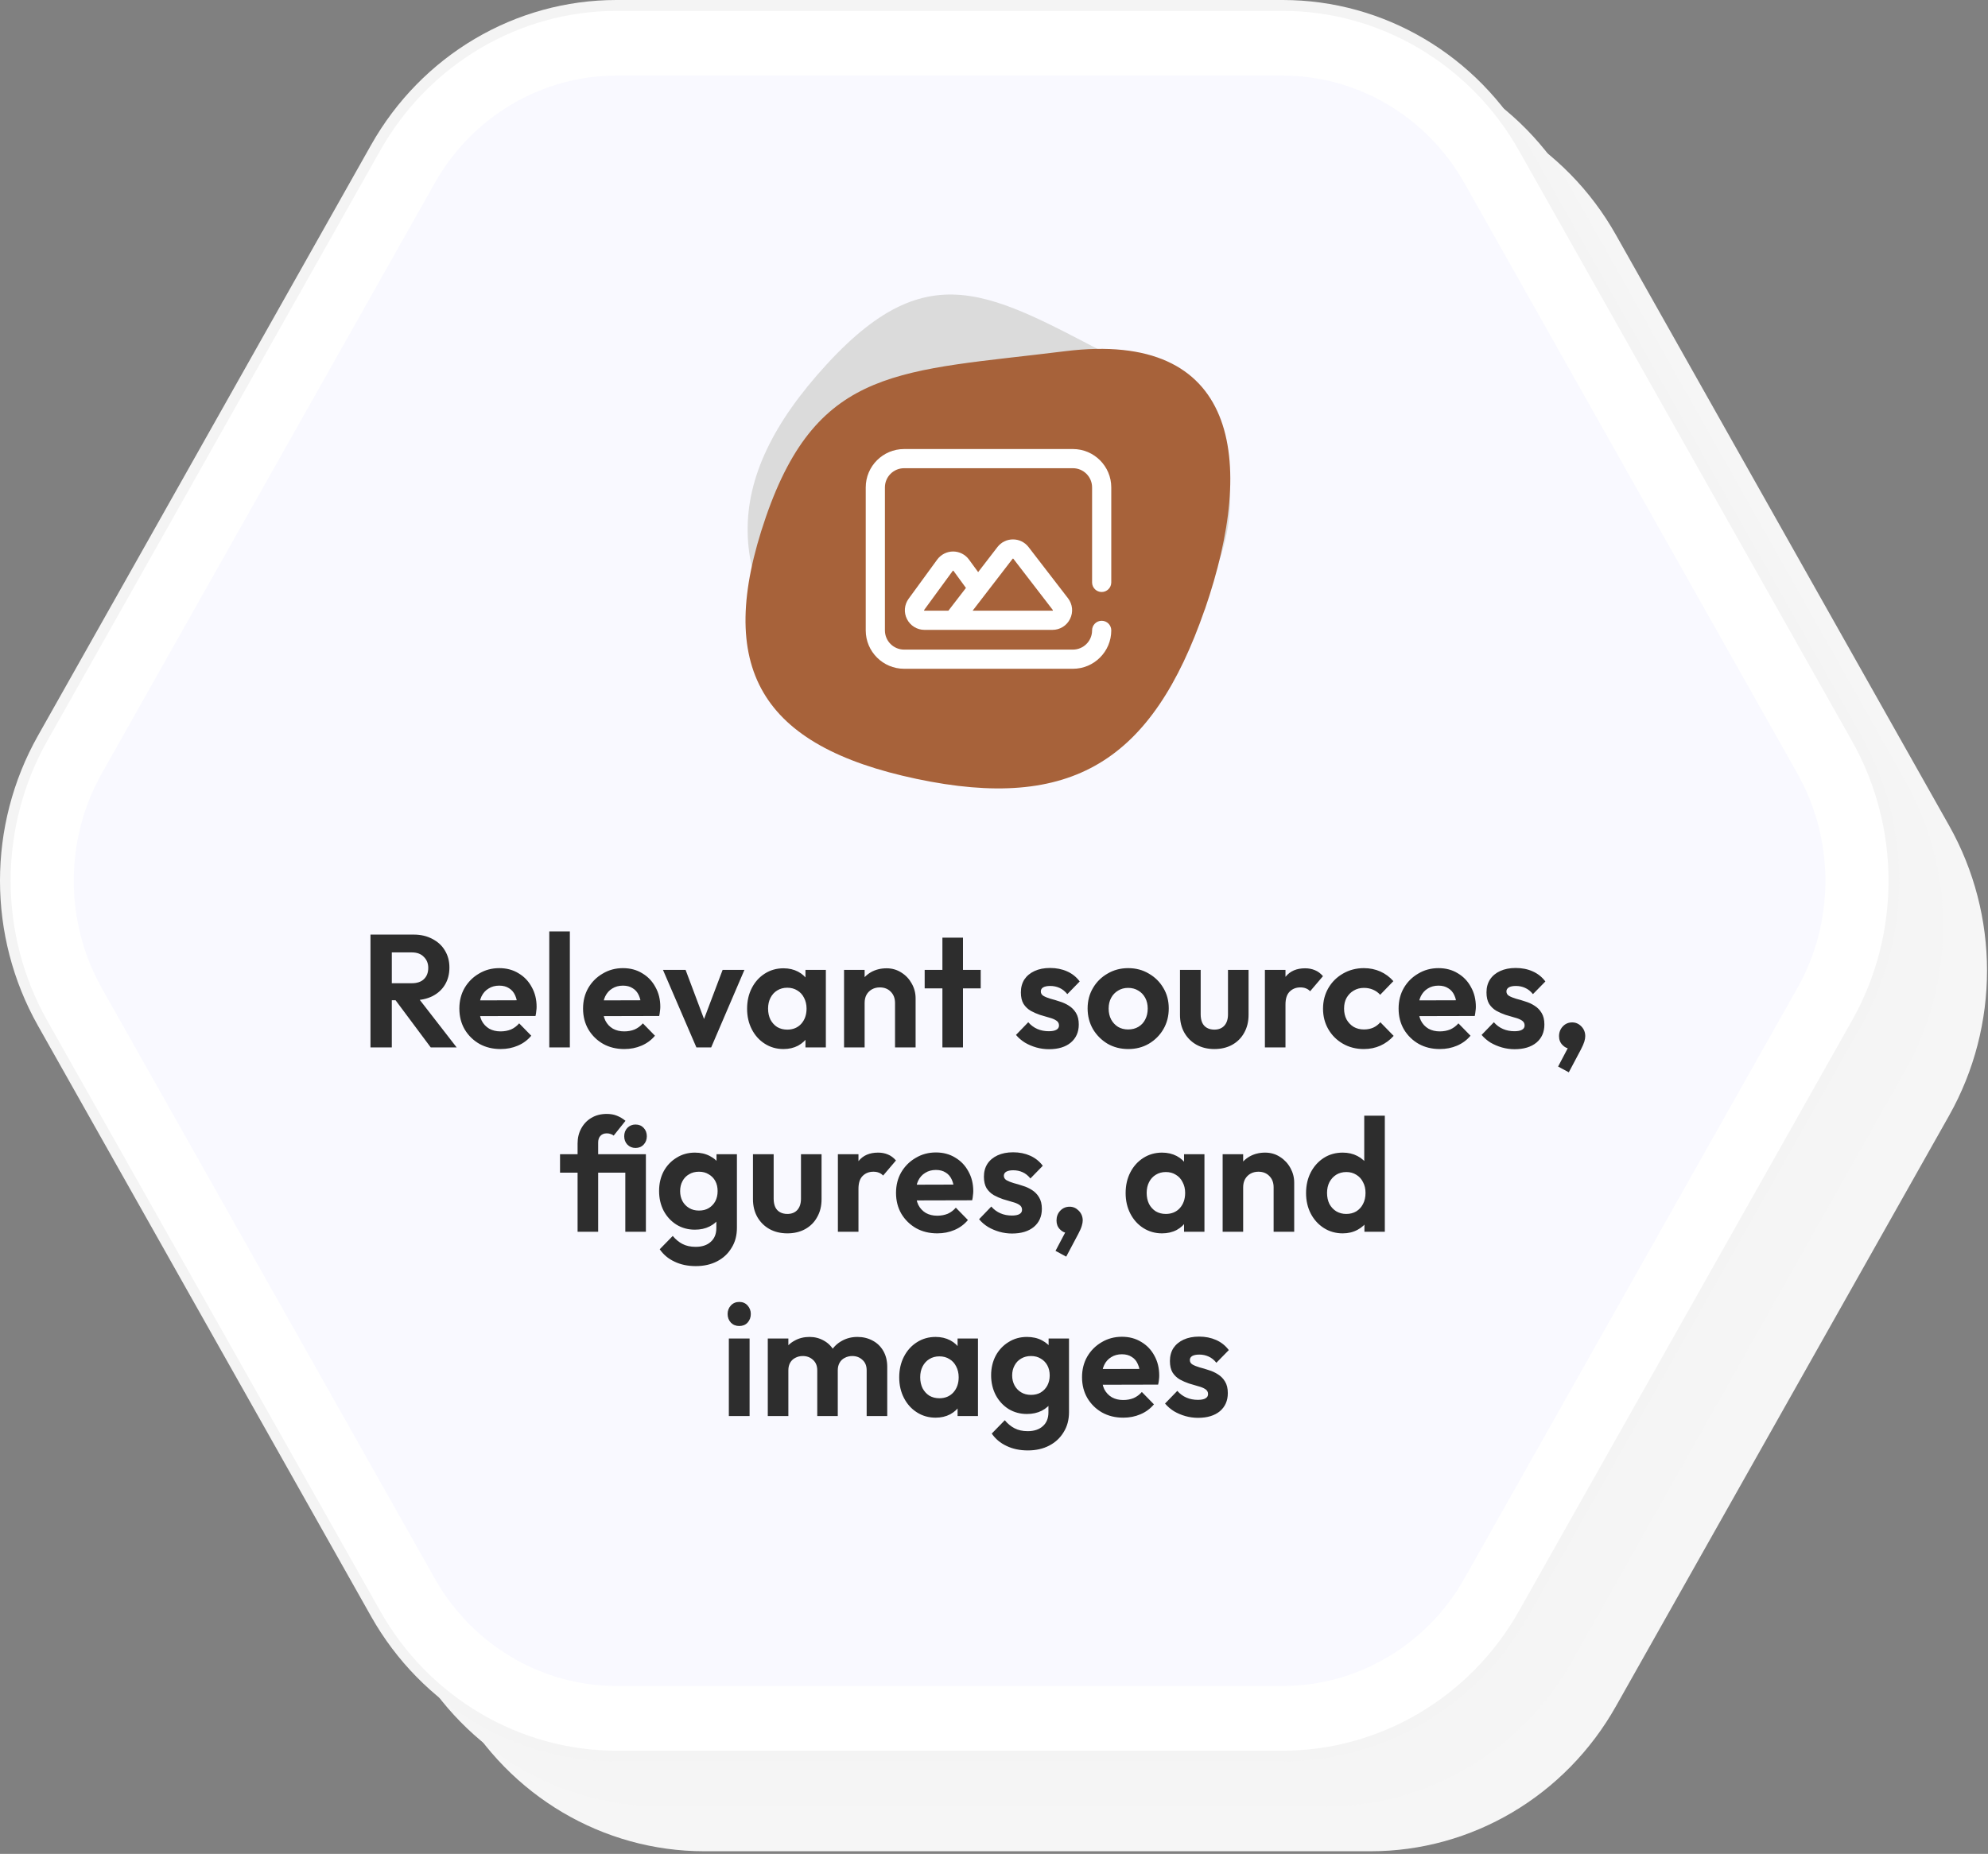 <svg width="342" height="319" viewBox="0 0 342 319" fill="none" xmlns="http://www.w3.org/2000/svg">
<rect x="0" y="0" width="342" height="319" fill="#808080" stroke="none"/>
<path d="M235.794 15.469H121.154C103.734 15.469 87.644 24.986 78.944 40.42L21.637 142.064C12.939 157.499 12.939 176.515 21.637 191.949L78.944 293.593C87.644 309.028 103.734 318.545 121.154 318.545H235.794C253.204 318.545 269.304 309.028 277.994 293.593L335.314 191.949C344.004 176.515 344.004 157.499 335.314 142.064L277.994 40.42C269.304 24.986 253.204 15.469 235.794 15.469Z" fill="#F6F6F6"/>
<path d="M228.243 7.738H113.593C96.183 7.738 80.093 17.255 71.393 32.69L14.078 134.332C5.38 149.767 5.38 168.784 14.078 184.219L71.393 285.862C80.093 301.297 96.183 310.815 113.593 310.815H228.243C245.653 310.815 261.743 301.297 270.443 285.862L327.753 184.219C336.453 168.784 336.453 149.767 327.753 134.332L270.443 32.69C261.743 17.255 245.653 7.738 228.243 7.738Z" fill="#F5F5F5"/>
<path d="M220.683 0H106.033C88.623 0 72.534 9.517 63.834 24.951L6.524 126.596C-2.175 142.031 -2.175 161.046 6.524 176.48L63.834 278.124C72.534 293.559 88.623 303.076 106.033 303.076H220.683C238.093 303.076 254.183 293.559 262.883 278.124L320.193 176.48C328.893 161.046 328.893 142.031 320.193 126.596L262.883 24.951C254.183 9.517 238.093 0 220.683 0Z" fill="#F4F4F4"/>
<path d="M106.034 301.241C89.334 301.241 73.764 292.04 65.414 277.217L8.097 175.573C-0.256 160.75 -0.256 142.347 8.097 127.543L65.414 25.9C73.764 11.076 89.334 1.875 106.034 1.875H220.684C237.394 1.875 252.954 11.076 261.304 25.9L318.624 127.543C326.974 142.366 326.974 160.769 318.624 175.573L261.304 277.217C252.954 292.04 237.394 301.241 220.684 301.241H106.034Z" fill="white"/>
<path d="M106.034 290.108C93.204 290.108 81.234 283.04 74.814 271.649L17.502 170.005C11.088 158.615 11.088 144.479 17.502 133.106L74.814 31.463C81.234 20.072 93.194 13.004 106.034 13.004H220.684C233.514 13.004 245.484 20.072 251.904 31.463L309.214 133.106C315.634 144.497 315.634 158.634 309.214 170.005L251.904 271.649C245.484 283.04 233.534 290.108 220.684 290.108H106.034Z" fill="#F9F9FF"/>
<path d="M194.834 119.664C176.214 139.864 161.474 140.658 142.864 120.457C124.244 100.256 123.704 82.834 142.254 62.657C160.824 42.456 171.634 51.343 195.444 63.494C220.444 76.307 213.404 99.462 194.834 119.664Z" fill="#DBDBDB"/>
<path d="M207.252 104.889C198.212 130.955 184.392 139.667 157.662 134.02C130.942 128.375 122.762 114.989 131.762 88.944C140.772 62.9 155.052 63.936 183.252 60.43C212.902 56.77 216.252 78.822 207.272 104.867L207.252 104.889Z" fill="#A7623A"/>
<path d="M66.434 172.112V169.184H70.834C71.734 169.184 72.434 168.954 72.914 168.493C73.424 168.014 73.674 167.361 73.674 166.532C73.674 165.777 73.424 165.151 72.914 164.654C72.434 164.138 71.734 163.88 70.834 163.88H66.434V160.814H71.164C72.384 160.814 73.454 161.063 74.374 161.56C75.314 162.039 76.034 162.702 76.534 163.549C77.054 164.396 77.314 165.372 77.314 166.477C77.314 167.619 77.054 168.613 76.534 169.46C76.034 170.289 75.314 170.942 74.374 171.421C73.434 171.882 72.354 172.112 71.104 172.112H66.434ZM63.734 180.233V160.814H67.404V180.233H63.734ZM74.104 180.233L67.844 171.836L71.214 170.758L78.564 180.233H74.104ZM86.124 180.509C84.764 180.509 83.544 180.214 82.484 179.625C81.424 179.018 80.574 178.189 79.944 177.139C79.334 176.089 79.024 174.893 79.024 173.548C79.024 172.222 79.324 171.044 79.914 170.013C80.534 168.963 81.354 168.134 82.404 167.526C83.444 166.9 84.604 166.587 85.884 166.587C87.144 166.587 88.254 166.882 89.204 167.471C90.174 168.042 90.934 168.834 91.474 169.847C92.034 170.841 92.314 171.974 92.314 173.244C92.314 173.484 92.294 173.732 92.254 173.99C92.244 174.23 92.194 174.506 92.124 174.819L81.164 174.846V172.139L90.474 172.112L89.044 173.244C89.004 172.453 88.864 171.79 88.614 171.256C88.374 170.722 88.024 170.316 87.564 170.04C87.114 169.745 86.554 169.598 85.884 169.598C85.184 169.598 84.574 169.764 84.054 170.095C83.524 170.408 83.124 170.86 82.834 171.449C82.564 172.02 82.434 172.701 82.434 173.493C82.434 174.303 82.574 175.012 82.864 175.62C83.164 176.209 83.604 176.67 84.154 177.001C84.714 177.314 85.364 177.471 86.104 177.471C86.764 177.471 87.374 177.36 87.914 177.139C88.454 176.9 88.914 176.55 89.314 176.089L91.394 178.216C90.764 178.971 89.994 179.542 89.074 179.929C88.174 180.316 87.194 180.509 86.124 180.509ZM94.494 180.233V160.262H98.034V180.233H94.494ZM107.404 180.509C106.034 180.509 104.824 180.214 103.764 179.625C102.704 179.018 101.854 178.189 101.224 177.139C100.614 176.089 100.304 174.893 100.304 173.548C100.304 172.222 100.604 171.044 101.194 170.013C101.804 168.963 102.634 168.134 103.684 167.526C104.724 166.9 105.884 166.587 107.164 166.587C108.424 166.587 109.534 166.882 110.484 167.471C111.454 168.042 112.214 168.834 112.754 169.847C113.314 170.841 113.594 171.974 113.594 173.244C113.594 173.484 113.574 173.732 113.534 173.99C113.514 174.23 113.474 174.506 113.404 174.819L102.434 174.846V172.139L111.754 172.112L110.324 173.244C110.284 172.453 110.144 171.79 109.894 171.256C109.654 170.722 109.304 170.316 108.834 170.04C108.384 169.745 107.834 169.598 107.164 169.598C106.464 169.598 105.854 169.764 105.324 170.095C104.804 170.408 104.404 170.86 104.114 171.449C103.844 172.02 103.704 172.701 103.704 173.493C103.704 174.303 103.854 175.012 104.144 175.62C104.444 176.209 104.874 176.67 105.434 177.001C105.994 177.314 106.644 177.471 107.384 177.471C108.044 177.471 108.644 177.36 109.184 177.139C109.724 176.9 110.194 176.55 110.594 176.089L112.674 178.216C112.044 178.971 111.264 179.542 110.354 179.929C109.454 180.316 108.464 180.509 107.404 180.509ZM119.804 180.233L114.054 166.891H117.944L122.074 177.885H120.154L124.314 166.891H128.064L122.344 180.233H119.804ZM134.784 180.509C133.594 180.509 132.524 180.205 131.574 179.598C130.614 178.99 129.874 178.161 129.334 177.112C128.794 176.062 128.524 174.883 128.524 173.576C128.524 172.25 128.794 171.062 129.334 170.013C129.874 168.963 130.614 168.134 131.574 167.526C132.524 166.919 133.594 166.615 134.784 166.615C135.724 166.615 136.554 166.808 137.294 167.195C138.034 167.582 138.614 168.125 139.054 168.825C139.504 169.506 139.744 170.28 139.774 171.145V175.951C139.744 176.835 139.504 177.618 139.054 178.299C138.614 178.981 138.034 179.524 137.294 179.929C136.554 180.316 135.724 180.509 134.784 180.509ZM135.434 177.167C136.424 177.167 137.224 176.835 137.834 176.172C138.444 175.491 138.754 174.616 138.754 173.548C138.754 172.848 138.604 172.232 138.324 171.697C138.054 171.145 137.664 170.721 137.164 170.427C136.674 170.114 136.094 169.957 135.434 169.957C134.784 169.957 134.204 170.114 133.704 170.427C133.214 170.721 132.834 171.145 132.544 171.697C132.274 172.232 132.134 172.848 132.134 173.548C132.134 174.266 132.274 174.902 132.544 175.454C132.834 175.988 133.214 176.412 133.704 176.725C134.204 177.019 134.784 177.167 135.434 177.167ZM138.564 180.233V176.642L139.134 173.382L138.564 170.178V166.891H142.074V180.233H138.564ZM153.974 180.233V172.581C153.974 171.79 153.734 171.145 153.244 170.648C152.764 170.151 152.134 169.902 151.354 169.902C150.854 169.902 150.404 170.013 150.004 170.233C149.614 170.454 149.294 170.768 149.064 171.173C148.844 171.578 148.744 172.047 148.744 172.581L147.364 171.863C147.364 170.814 147.574 169.902 148.014 169.129C148.464 168.337 149.074 167.72 149.844 167.278C150.634 166.836 151.534 166.615 152.524 166.615C153.474 166.615 154.324 166.864 155.084 167.361C155.844 167.84 156.434 168.475 156.864 169.267C157.294 170.04 157.514 170.878 157.514 171.78V180.233H153.974ZM145.204 180.233V166.891H148.744V180.233H145.204ZM162.124 180.233V161.339H165.664V180.233H162.124ZM159.074 170.068V166.891H168.714V170.068H159.074ZM180.454 180.537C179.714 180.537 178.984 180.435 178.264 180.233C177.564 180.03 176.914 179.754 176.324 179.404C175.734 179.036 175.214 178.594 174.784 178.078L176.894 175.896C177.344 176.412 177.864 176.798 178.454 177.056C179.054 177.314 179.704 177.443 180.424 177.443C181.004 177.443 181.434 177.36 181.724 177.194C182.034 177.029 182.184 176.78 182.184 176.449C182.184 176.08 182.024 175.795 181.694 175.592C181.394 175.39 180.984 175.224 180.484 175.095C179.974 174.948 179.444 174.791 178.894 174.625C178.354 174.441 177.824 174.211 177.324 173.935C176.824 173.64 176.404 173.244 176.084 172.747C175.774 172.232 175.624 171.569 175.624 170.758C175.624 169.911 175.824 169.175 176.214 168.549C176.634 167.922 177.214 167.434 177.974 167.085C178.724 166.735 179.614 166.56 180.644 166.56C181.724 166.56 182.694 166.753 183.564 167.14C184.444 167.526 185.174 168.107 185.744 168.88L183.614 171.062C183.214 170.565 182.764 170.206 182.264 169.985C181.774 169.764 181.244 169.653 180.674 169.653C180.154 169.653 179.744 169.736 179.454 169.902C179.184 170.068 179.054 170.298 179.054 170.593C179.054 170.924 179.204 171.182 179.514 171.366C179.834 171.55 180.244 171.716 180.754 171.863C181.254 171.992 181.774 172.149 182.314 172.333C182.874 172.499 183.394 172.738 183.884 173.051C184.384 173.364 184.794 173.778 185.104 174.294C185.424 174.81 185.584 175.473 185.584 176.283C185.584 177.59 185.124 178.631 184.204 179.404C183.294 180.159 182.044 180.537 180.454 180.537ZM194.104 180.509C192.784 180.509 191.594 180.205 190.534 179.598C189.494 178.971 188.654 178.134 188.024 177.084C187.414 176.016 187.104 174.828 187.104 173.521C187.104 172.213 187.414 171.044 188.024 170.013C188.634 168.963 189.474 168.134 190.534 167.526C191.594 166.9 192.774 166.587 194.074 166.587C195.404 166.587 196.594 166.9 197.634 167.526C198.694 168.134 199.534 168.963 200.144 170.013C200.764 171.044 201.064 172.213 201.064 173.521C201.064 174.828 200.764 176.016 200.144 177.084C199.534 178.134 198.694 178.971 197.634 179.598C196.594 180.205 195.414 180.509 194.104 180.509ZM194.074 177.139C194.734 177.139 195.324 176.992 195.824 176.697C196.354 176.384 196.744 175.961 197.014 175.427C197.304 174.874 197.444 174.248 197.444 173.548C197.444 172.848 197.304 172.232 197.014 171.697C196.724 171.163 196.334 170.749 195.824 170.454C195.324 170.141 194.734 169.985 194.074 169.985C193.424 169.985 192.844 170.141 192.344 170.454C191.844 170.749 191.444 171.163 191.154 171.697C190.864 172.232 190.724 172.848 190.724 173.548C190.724 174.248 190.864 174.874 191.154 175.427C191.444 175.961 191.844 176.384 192.344 176.697C192.844 176.992 193.424 177.139 194.074 177.139ZM208.904 180.509C207.754 180.509 206.724 180.261 205.824 179.763C204.944 179.266 204.254 178.576 203.744 177.692C203.244 176.808 202.994 175.786 202.994 174.625V166.891H206.554V174.543C206.554 175.095 206.644 175.574 206.824 175.979C207.004 176.366 207.274 176.66 207.634 176.863C207.994 177.065 208.414 177.167 208.904 177.167C209.644 177.167 210.214 176.937 210.634 176.476C211.044 176.016 211.254 175.371 211.254 174.543V166.891H214.794V174.625C214.794 175.804 214.534 176.835 214.034 177.719C213.544 178.603 212.854 179.294 211.954 179.791C211.074 180.27 210.054 180.509 208.904 180.509ZM217.604 180.233V166.891H221.144V180.233H217.604ZM221.144 172.858L219.764 171.918C219.924 170.28 220.394 168.99 221.174 168.051C221.944 167.094 223.064 166.615 224.514 166.615C225.144 166.615 225.714 166.725 226.224 166.946C226.724 167.149 227.184 167.49 227.594 167.968L225.384 170.565C225.184 170.344 224.944 170.178 224.654 170.068C224.384 169.957 224.064 169.902 223.704 169.902C222.954 169.902 222.334 170.151 221.844 170.648C221.374 171.127 221.144 171.863 221.144 172.858ZM234.624 180.509C233.294 180.509 232.094 180.205 231.034 179.598C229.974 178.99 229.134 178.161 228.524 177.112C227.914 176.062 227.604 174.883 227.604 173.576C227.604 172.25 227.914 171.062 228.524 170.013C229.134 168.963 229.974 168.134 231.034 167.526C232.114 166.9 233.314 166.587 234.624 166.587C235.654 166.587 236.594 166.781 237.464 167.167C238.324 167.554 239.074 168.107 239.704 168.825L237.434 171.173C237.094 170.786 236.674 170.491 236.194 170.289C235.724 170.086 235.204 169.985 234.624 169.985C233.974 169.985 233.394 170.141 232.874 170.454C232.364 170.749 231.964 171.163 231.654 171.697C231.364 172.213 231.224 172.83 231.224 173.548C231.224 174.248 231.364 174.874 231.654 175.427C231.964 175.961 232.364 176.384 232.874 176.697C233.394 176.992 233.974 177.139 234.624 177.139C235.224 177.139 235.754 177.038 236.224 176.835C236.704 176.614 237.124 176.301 237.464 175.896L239.754 178.244C239.094 178.981 238.324 179.542 237.464 179.929C236.594 180.316 235.654 180.509 234.624 180.509ZM247.704 180.509C246.334 180.509 245.124 180.214 244.064 179.625C243.004 179.018 242.154 178.189 241.524 177.139C240.914 176.089 240.604 174.893 240.604 173.548C240.604 172.222 240.904 171.044 241.494 170.013C242.104 168.963 242.934 168.134 243.984 167.526C245.024 166.9 246.184 166.587 247.464 166.587C248.724 166.587 249.834 166.882 250.784 167.471C251.754 168.042 252.514 168.834 253.054 169.847C253.614 170.841 253.894 171.974 253.894 173.244C253.894 173.484 253.874 173.732 253.834 173.99C253.814 174.23 253.774 174.506 253.704 174.819L242.734 174.846V172.139L252.054 172.112L250.624 173.244C250.584 172.453 250.444 171.79 250.194 171.256C249.954 170.722 249.604 170.316 249.134 170.04C248.684 169.745 248.134 169.598 247.464 169.598C246.764 169.598 246.154 169.764 245.624 170.095C245.104 170.408 244.704 170.86 244.414 171.449C244.144 172.02 244.004 172.701 244.004 173.493C244.004 174.303 244.154 175.012 244.444 175.62C244.744 176.209 245.174 176.67 245.734 177.001C246.294 177.314 246.944 177.471 247.684 177.471C248.344 177.471 248.944 177.36 249.484 177.139C250.024 176.9 250.494 176.55 250.894 176.089L252.974 178.216C252.344 178.971 251.564 179.542 250.654 179.929C249.754 180.316 248.764 180.509 247.704 180.509ZM260.554 180.537C259.824 180.537 259.094 180.435 258.374 180.233C257.674 180.03 257.024 179.754 256.424 179.404C255.834 179.036 255.324 178.594 254.884 178.078L256.994 175.896C257.444 176.412 257.964 176.798 258.564 177.056C259.154 177.314 259.814 177.443 260.534 177.443C261.104 177.443 261.544 177.36 261.824 177.194C262.134 177.029 262.284 176.78 262.284 176.449C262.284 176.08 262.124 175.795 261.804 175.592C261.494 175.39 261.094 175.224 260.584 175.095C260.084 174.948 259.554 174.791 258.994 174.625C258.454 174.441 257.934 174.211 257.424 173.935C256.924 173.64 256.504 173.244 256.184 172.747C255.874 172.232 255.724 171.569 255.724 170.758C255.724 169.911 255.924 169.175 256.324 168.549C256.734 167.922 257.314 167.434 258.074 167.085C258.834 166.735 259.724 166.56 260.744 166.56C261.824 166.56 262.804 166.753 263.664 167.14C264.544 167.526 265.274 168.107 265.854 168.88L263.714 171.062C263.324 170.565 262.874 170.206 262.364 169.985C261.884 169.764 261.354 169.653 260.774 169.653C260.254 169.653 259.844 169.736 259.564 169.902C259.294 170.068 259.154 170.298 259.154 170.593C259.154 170.924 259.304 171.182 259.614 171.366C259.934 171.55 260.354 171.716 260.854 171.863C261.364 171.992 261.884 172.149 262.424 172.333C262.984 172.499 263.504 172.738 263.984 173.051C264.494 173.364 264.894 173.778 265.204 174.294C265.524 174.81 265.684 175.473 265.684 176.283C265.684 177.59 265.234 178.631 264.314 179.404C263.394 180.159 262.144 180.537 260.554 180.537ZM268.044 183.52L269.964 179.874L271.074 179.57C270.944 179.809 270.804 180.012 270.634 180.178C270.474 180.343 270.284 180.426 270.074 180.426C269.624 180.426 269.194 180.224 268.804 179.819C268.404 179.413 268.204 178.907 268.204 178.299C268.204 177.636 268.424 177.075 268.854 176.614C269.284 176.154 269.824 175.924 270.474 175.924C271.074 175.924 271.594 176.154 272.044 176.614C272.494 177.075 272.714 177.636 272.714 178.299C272.714 178.557 272.664 178.87 272.554 179.238C272.444 179.588 272.254 180.04 271.964 180.592L269.884 184.514L268.044 183.52ZM99.364 211.948V196.755C99.364 195.798 99.574 194.941 99.984 194.186C100.404 193.413 100.974 192.805 101.714 192.363C102.474 191.903 103.364 191.673 104.384 191.673C105.034 191.673 105.614 191.774 106.114 191.977C106.634 192.179 107.134 192.474 107.604 192.861L105.574 195.402C105.414 195.273 105.234 195.181 105.034 195.126C104.854 195.052 104.634 195.015 104.384 195.015C103.914 195.015 103.554 195.162 103.284 195.457C103.024 195.733 102.904 196.12 102.904 196.617V211.948H99.364ZM96.344 201.783V198.606H109.274V201.783H96.344ZM107.574 211.948V198.606H111.114V211.948H107.574ZM109.324 197.529C108.774 197.529 108.304 197.335 107.924 196.949C107.564 196.562 107.384 196.083 107.384 195.512C107.384 194.941 107.564 194.463 107.924 194.076C108.304 193.689 108.774 193.496 109.324 193.496C109.904 193.496 110.374 193.689 110.734 194.076C111.094 194.463 111.274 194.941 111.274 195.512C111.274 196.083 111.094 196.562 110.734 196.949C110.374 197.335 109.904 197.529 109.324 197.529ZM119.704 217.859C118.314 217.859 117.094 217.601 116.034 217.086C114.964 216.588 114.124 215.879 113.494 214.959L115.734 212.666C116.234 213.274 116.794 213.734 117.404 214.047C118.034 214.379 118.794 214.544 119.674 214.544C120.774 214.544 121.634 214.259 122.264 213.688C122.914 213.117 123.234 212.325 123.234 211.312V207.97L123.834 205.042L123.264 202.114V198.606H126.774V211.257C126.774 212.583 126.474 213.734 125.854 214.71C125.264 215.704 124.434 216.478 123.374 217.03C122.314 217.583 121.084 217.859 119.704 217.859ZM119.544 211.589C118.374 211.589 117.314 211.303 116.384 210.732C115.444 210.143 114.704 209.342 114.164 208.329C113.644 207.316 113.384 206.184 113.384 204.932C113.384 203.679 113.644 202.556 114.164 201.562C114.704 200.567 115.444 199.785 116.384 199.214C117.314 198.624 118.374 198.33 119.544 198.33C120.514 198.33 121.364 198.523 122.104 198.91C122.864 199.297 123.454 199.831 123.884 200.512C124.314 201.175 124.554 201.958 124.584 202.86V207.059C124.554 207.943 124.314 208.734 123.864 209.434C123.424 210.116 122.834 210.65 122.074 211.036C121.344 211.405 120.494 211.589 119.544 211.589ZM120.244 208.302C120.894 208.302 121.444 208.164 121.914 207.887C122.404 207.593 122.784 207.197 123.054 206.7C123.324 206.184 123.454 205.604 123.454 204.959C123.454 204.296 123.324 203.716 123.054 203.219C122.784 202.722 122.404 202.335 121.914 202.059C121.444 201.764 120.894 201.617 120.244 201.617C119.594 201.617 119.024 201.764 118.544 202.059C118.054 202.335 117.674 202.731 117.404 203.247C117.134 203.744 117.004 204.315 117.004 204.959C117.004 205.585 117.134 206.156 117.404 206.672C117.674 207.169 118.054 207.565 118.544 207.86C119.024 208.154 119.594 208.302 120.244 208.302ZM135.444 212.224C134.294 212.224 133.264 211.975 132.364 211.478C131.484 210.981 130.794 210.29 130.284 209.407C129.784 208.523 129.534 207.501 129.534 206.34V198.606H133.094V206.258C133.094 206.81 133.184 207.289 133.364 207.694C133.544 208.081 133.814 208.375 134.174 208.578C134.534 208.78 134.964 208.882 135.444 208.882C136.184 208.882 136.764 208.652 137.174 208.191C137.584 207.731 137.794 207.086 137.794 206.258V198.606H141.334V206.34C141.334 207.519 141.084 208.55 140.574 209.434C140.094 210.318 139.394 211.009 138.494 211.506C137.614 211.985 136.594 212.224 135.444 212.224ZM144.144 211.948V198.606H147.684V211.948H144.144ZM147.684 204.573L146.304 203.633C146.474 201.994 146.934 200.705 147.714 199.766C148.484 198.809 149.604 198.33 151.064 198.33C151.694 198.33 152.254 198.44 152.764 198.661C153.264 198.864 153.724 199.205 154.134 199.683L151.924 202.28C151.724 202.059 151.484 201.893 151.194 201.783C150.924 201.672 150.614 201.617 150.254 201.617C149.494 201.617 148.874 201.866 148.384 202.363C147.914 202.842 147.684 203.578 147.684 204.573ZM161.244 212.224C159.884 212.224 158.664 211.929 157.604 211.34C156.544 210.732 155.694 209.904 155.064 208.854C154.454 207.804 154.144 206.607 154.144 205.263C154.144 203.937 154.444 202.759 155.034 201.727C155.654 200.678 156.474 199.849 157.524 199.241C158.564 198.615 159.724 198.302 161.004 198.302C162.264 198.302 163.374 198.597 164.324 199.186C165.294 199.757 166.054 200.549 166.594 201.562C167.154 202.556 167.434 203.689 167.434 204.959C167.434 205.199 167.414 205.447 167.374 205.705C167.364 205.944 167.314 206.221 167.244 206.534L156.284 206.561V203.854L165.594 203.827L164.164 204.959C164.124 204.167 163.984 203.504 163.734 202.97C163.494 202.436 163.144 202.031 162.684 201.755C162.234 201.46 161.674 201.313 161.004 201.313C160.304 201.313 159.694 201.479 159.174 201.81C158.644 202.123 158.244 202.575 157.954 203.164C157.684 203.735 157.554 204.416 157.554 205.208C157.554 206.018 157.694 206.727 157.984 207.335C158.284 207.924 158.724 208.384 159.274 208.716C159.834 209.029 160.484 209.186 161.224 209.186C161.884 209.186 162.494 209.075 163.034 208.854C163.574 208.615 164.034 208.265 164.434 207.804L166.514 209.931C165.884 210.686 165.114 211.257 164.194 211.644C163.294 212.031 162.314 212.224 161.244 212.224ZM174.104 212.252C173.364 212.252 172.634 212.15 171.914 211.948C171.214 211.745 170.564 211.469 169.974 211.119C169.374 210.751 168.864 210.309 168.434 209.793L170.534 207.611C170.984 208.127 171.504 208.513 172.104 208.771C172.694 209.029 173.354 209.158 174.074 209.158C174.654 209.158 175.084 209.075 175.374 208.909C175.674 208.744 175.824 208.495 175.824 208.164C175.824 207.795 175.664 207.51 175.344 207.307C175.034 207.105 174.634 206.939 174.124 206.81C173.624 206.663 173.094 206.506 172.534 206.34C171.994 206.156 171.474 205.926 170.964 205.65C170.464 205.355 170.054 204.959 169.724 204.462C169.424 203.946 169.264 203.284 169.264 202.473C169.264 201.626 169.464 200.89 169.864 200.263C170.274 199.637 170.864 199.149 171.614 198.799C172.374 198.45 173.264 198.275 174.294 198.275C175.374 198.275 176.344 198.468 177.204 198.855C178.084 199.241 178.814 199.821 179.394 200.595L177.264 202.777C176.864 202.28 176.414 201.921 175.914 201.7C175.424 201.479 174.894 201.368 174.314 201.368C173.794 201.368 173.394 201.451 173.104 201.617C172.834 201.783 172.694 202.013 172.694 202.307C172.694 202.639 172.854 202.897 173.154 203.081C173.484 203.265 173.894 203.431 174.394 203.578C174.904 203.707 175.424 203.864 175.964 204.048C176.524 204.213 177.044 204.453 177.534 204.766C178.034 205.079 178.434 205.493 178.744 206.009C179.064 206.525 179.234 207.188 179.234 207.998C179.234 209.305 178.774 210.346 177.854 211.119C176.934 211.874 175.684 212.252 174.104 212.252ZM181.584 215.235L183.504 211.589L184.614 211.285C184.484 211.524 184.344 211.727 184.184 211.893C184.014 212.058 183.834 212.141 183.614 212.141C183.164 212.141 182.744 211.939 182.344 211.533C181.944 211.128 181.754 210.622 181.754 210.014C181.754 209.351 181.964 208.79 182.394 208.329C182.834 207.869 183.374 207.639 184.014 207.639C184.614 207.639 185.134 207.869 185.584 208.329C186.034 208.79 186.264 209.351 186.264 210.014C186.264 210.272 186.204 210.585 186.094 210.953C185.994 211.303 185.794 211.754 185.504 212.307L183.424 216.229L181.584 215.235ZM199.914 212.224C198.724 212.224 197.654 211.92 196.694 211.312C195.744 210.705 194.994 209.876 194.454 208.826C193.914 207.777 193.644 206.598 193.644 205.291C193.644 203.965 193.914 202.777 194.454 201.727C194.994 200.678 195.744 199.849 196.694 199.241C197.654 198.634 198.724 198.33 199.914 198.33C200.844 198.33 201.684 198.523 202.424 198.91C203.164 199.297 203.744 199.84 204.174 200.54C204.624 201.221 204.874 201.994 204.904 202.86V207.666C204.874 208.55 204.624 209.333 204.174 210.014C203.744 210.696 203.164 211.239 202.424 211.644C201.684 212.031 200.844 212.224 199.914 212.224ZM200.554 208.882C201.544 208.882 202.354 208.55 202.964 207.887C203.574 207.206 203.884 206.331 203.884 205.263C203.884 204.563 203.734 203.946 203.444 203.412C203.174 202.86 202.794 202.436 202.284 202.142C201.804 201.829 201.224 201.672 200.554 201.672C199.914 201.672 199.334 201.829 198.834 202.142C198.344 202.436 197.954 202.86 197.674 203.412C197.404 203.946 197.264 204.563 197.264 205.263C197.264 205.981 197.404 206.617 197.674 207.169C197.954 207.703 198.344 208.127 198.834 208.44C199.334 208.734 199.914 208.882 200.554 208.882ZM203.694 211.948V208.357L204.254 205.097L203.694 201.893V198.606H207.204V211.948H203.694ZM219.104 211.948V204.296C219.104 203.504 218.864 202.86 218.374 202.363C217.894 201.866 217.264 201.617 216.484 201.617C215.984 201.617 215.534 201.727 215.134 201.948C214.744 202.169 214.424 202.482 214.194 202.888C213.974 203.293 213.864 203.762 213.864 204.296L212.494 203.578C212.494 202.528 212.704 201.617 213.134 200.843C213.584 200.052 214.204 199.435 214.974 198.993C215.764 198.551 216.654 198.33 217.644 198.33C218.604 198.33 219.454 198.578 220.214 199.076C220.964 199.554 221.564 200.19 221.994 200.982C222.424 201.755 222.644 202.593 222.644 203.495V211.948H219.104ZM210.334 211.948V198.606H213.864V211.948H210.334ZM230.994 212.224C229.794 212.224 228.714 211.92 227.754 211.312C226.804 210.705 226.044 209.876 225.494 208.826C224.954 207.777 224.684 206.598 224.684 205.291C224.684 203.965 224.954 202.777 225.494 201.727C226.044 200.678 226.794 199.849 227.734 199.241C228.684 198.634 229.774 198.33 230.994 198.33C231.934 198.33 232.774 198.523 233.514 198.91C234.264 199.297 234.864 199.84 235.314 200.54C235.784 201.221 236.034 201.994 236.074 202.86V207.611C236.034 208.477 235.794 209.259 235.344 209.959C234.894 210.659 234.294 211.211 233.534 211.616C232.784 212.021 231.934 212.224 230.994 212.224ZM231.594 208.882C232.254 208.882 232.834 208.734 233.324 208.44C233.824 208.127 234.214 207.703 234.484 207.169C234.774 206.617 234.914 205.981 234.914 205.263C234.914 204.563 234.774 203.946 234.484 203.412C234.214 202.86 233.824 202.436 233.324 202.142C232.834 201.829 232.264 201.672 231.624 201.672C230.954 201.672 230.364 201.829 229.864 202.142C229.374 202.455 228.994 202.878 228.704 203.412C228.434 203.946 228.294 204.563 228.294 205.263C228.294 205.981 228.434 206.617 228.704 207.169C228.994 207.703 229.384 208.127 229.894 208.44C230.394 208.734 230.964 208.882 231.594 208.882ZM238.234 211.948H234.724V208.357L235.294 205.097L234.694 201.893V191.977H238.234V211.948ZM125.384 243.663V230.321H128.954V243.663H125.384ZM127.174 228.166C126.594 228.166 126.114 227.973 125.734 227.586C125.364 227.181 125.174 226.684 125.174 226.095C125.174 225.524 125.364 225.036 125.734 224.631C126.114 224.226 126.594 224.023 127.174 224.023C127.764 224.023 128.244 224.226 128.604 224.631C128.974 225.036 129.164 225.524 129.164 226.095C129.164 226.684 128.974 227.181 128.604 227.586C128.244 227.973 127.764 228.166 127.174 228.166ZM132.084 243.663V230.321H135.624V243.663H132.084ZM140.594 243.663V235.79C140.594 235.017 140.344 234.418 139.864 233.995C139.394 233.553 138.804 233.332 138.104 233.332C137.634 233.332 137.214 233.433 136.834 233.636C136.454 233.82 136.164 234.096 135.944 234.464C135.734 234.833 135.624 235.275 135.624 235.79L134.244 235.1C134.244 234.068 134.464 233.175 134.894 232.42C135.344 231.665 135.944 231.085 136.704 230.68C137.454 230.257 138.314 230.045 139.264 230.045C140.164 230.045 140.984 230.257 141.724 230.68C142.464 231.085 143.044 231.665 143.474 232.42C143.914 233.157 144.124 234.05 144.124 235.1V243.663H140.594ZM149.094 243.663V235.79C149.094 235.017 148.854 234.418 148.364 233.995C147.894 233.553 147.314 233.332 146.614 233.332C146.164 233.332 145.734 233.433 145.344 233.636C144.964 233.82 144.664 234.096 144.454 234.464C144.234 234.833 144.124 235.275 144.124 235.79L142.104 235.293C142.174 234.225 142.454 233.304 142.934 232.531C143.424 231.739 144.064 231.131 144.854 230.708C145.644 230.266 146.534 230.045 147.504 230.045C148.474 230.045 149.344 230.257 150.124 230.68C150.894 231.085 151.504 231.674 151.954 232.448C152.404 233.221 152.634 234.142 152.634 235.21V243.663H149.094ZM160.954 243.939C159.764 243.939 158.694 243.635 157.744 243.027C156.784 242.42 156.044 241.591 155.504 240.541C154.964 239.492 154.694 238.313 154.694 237.006C154.694 235.68 154.964 234.492 155.504 233.442C156.044 232.393 156.784 231.564 157.744 230.956C158.694 230.349 159.764 230.045 160.954 230.045C161.894 230.045 162.724 230.238 163.464 230.625C164.204 231.012 164.784 231.555 165.224 232.255C165.674 232.936 165.914 233.709 165.944 234.575V239.381C165.914 240.265 165.674 241.048 165.224 241.729C164.784 242.41 164.204 242.954 163.464 243.359C162.724 243.746 161.894 243.939 160.954 243.939ZM161.604 240.597C162.594 240.597 163.394 240.265 164.004 239.602C164.614 238.921 164.924 238.046 164.924 236.978C164.924 236.278 164.774 235.661 164.494 235.127C164.224 234.575 163.834 234.151 163.334 233.857C162.844 233.544 162.264 233.387 161.604 233.387C160.954 233.387 160.374 233.544 159.874 233.857C159.384 234.151 159.004 234.575 158.714 235.127C158.444 235.661 158.304 236.278 158.304 236.978C158.304 237.696 158.444 238.332 158.714 238.884C159.004 239.418 159.384 239.842 159.874 240.155C160.374 240.449 160.954 240.597 161.604 240.597ZM164.734 243.663V240.072L165.304 236.812L164.734 233.608V230.321H168.244V243.663H164.734ZM176.824 249.574C175.444 249.574 174.214 249.316 173.154 248.801C172.094 248.303 171.244 247.594 170.614 246.674L172.854 244.381C173.364 244.989 173.924 245.449 174.534 245.762C175.164 246.094 175.914 246.259 176.804 246.259C177.894 246.259 178.764 245.974 179.394 245.403C180.044 244.832 180.364 244.04 180.364 243.027V239.685L180.954 236.757L180.394 233.829V230.321H183.904V242.972C183.904 244.298 183.594 245.449 182.984 246.425C182.384 247.419 181.564 248.193 180.494 248.745C179.434 249.298 178.214 249.574 176.824 249.574ZM176.664 243.304C175.494 243.304 174.444 243.018 173.504 242.447C172.574 241.858 171.834 241.057 171.294 240.044C170.774 239.031 170.504 237.899 170.504 236.647C170.504 235.394 170.774 234.271 171.294 233.277C171.834 232.282 172.574 231.5 173.504 230.929C174.444 230.339 175.494 230.045 176.664 230.045C177.634 230.045 178.494 230.238 179.234 230.625C179.984 231.012 180.584 231.546 181.014 232.227C181.444 232.89 181.674 233.673 181.714 234.575V238.774C181.674 239.657 181.434 240.449 180.984 241.149C180.554 241.83 179.954 242.364 179.204 242.751C178.464 243.119 177.614 243.304 176.664 243.304ZM177.364 240.017C178.014 240.017 178.574 239.878 179.044 239.602C179.524 239.308 179.904 238.912 180.174 238.414C180.444 237.899 180.584 237.319 180.584 236.674C180.584 236.011 180.444 235.431 180.174 234.934C179.904 234.437 179.524 234.05 179.044 233.774C178.574 233.479 178.014 233.332 177.364 233.332C176.714 233.332 176.154 233.479 175.664 233.774C175.184 234.05 174.804 234.446 174.534 234.962C174.264 235.459 174.124 236.03 174.124 236.674C174.124 237.3 174.264 237.871 174.534 238.387C174.804 238.884 175.184 239.28 175.664 239.575C176.154 239.869 176.714 240.017 177.364 240.017ZM193.244 243.939C191.874 243.939 190.664 243.644 189.604 243.055C188.534 242.447 187.694 241.619 187.064 240.569C186.454 239.519 186.144 238.322 186.144 236.978C186.144 235.652 186.444 234.474 187.034 233.442C187.644 232.393 188.474 231.564 189.514 230.956C190.564 230.33 191.724 230.017 193.004 230.017C194.264 230.017 195.364 230.312 196.324 230.901C197.294 231.472 198.054 232.264 198.594 233.277C199.144 234.271 199.424 235.404 199.424 236.674C199.424 236.914 199.414 237.162 199.374 237.42C199.354 237.659 199.314 237.936 199.234 238.249L188.274 238.276V235.569L197.594 235.542L196.164 236.674C196.124 235.882 195.984 235.219 195.724 234.685C195.494 234.151 195.144 233.746 194.674 233.47C194.224 233.175 193.664 233.028 193.004 233.028C192.304 233.028 191.684 233.194 191.164 233.525C190.644 233.838 190.234 234.289 189.954 234.879C189.684 235.45 189.544 236.131 189.544 236.923C189.544 237.733 189.694 238.442 189.974 239.05C190.284 239.639 190.714 240.099 191.274 240.431C191.834 240.744 192.484 240.9 193.214 240.9C193.884 240.9 194.484 240.79 195.024 240.569C195.564 240.33 196.034 239.98 196.434 239.519L198.514 241.646C197.884 242.401 197.104 242.972 196.184 243.359C195.284 243.746 194.304 243.939 193.244 243.939ZM206.094 243.967C205.364 243.967 204.634 243.865 203.914 243.663C203.204 243.46 202.564 243.184 201.964 242.834C201.374 242.466 200.864 242.024 200.424 241.508L202.534 239.326C202.984 239.842 203.504 240.228 204.104 240.486C204.694 240.744 205.354 240.873 206.074 240.873C206.644 240.873 207.074 240.79 207.364 240.624C207.674 240.458 207.824 240.21 207.824 239.878C207.824 239.51 207.664 239.225 207.344 239.022C207.034 238.82 206.624 238.654 206.124 238.525C205.624 238.378 205.094 238.221 204.534 238.055C203.994 237.871 203.474 237.641 202.964 237.365C202.464 237.07 202.044 236.674 201.724 236.177C201.414 235.661 201.264 234.998 201.264 234.188C201.264 233.341 201.464 232.604 201.854 231.978C202.274 231.352 202.854 230.864 203.614 230.514C204.374 230.164 205.264 229.989 206.284 229.989C207.364 229.989 208.334 230.183 209.204 230.57C210.084 230.956 210.814 231.536 211.394 232.31L209.254 234.492C208.864 233.995 208.414 233.636 207.904 233.415C207.424 233.194 206.894 233.083 206.314 233.083C205.794 233.083 205.384 233.166 205.094 233.332C204.824 233.498 204.694 233.728 204.694 234.022C204.694 234.354 204.844 234.612 205.154 234.796C205.474 234.98 205.894 235.146 206.394 235.293C206.894 235.422 207.424 235.578 207.964 235.763C208.514 235.928 209.044 236.168 209.524 236.481C210.034 236.794 210.434 237.208 210.744 237.724C211.064 238.239 211.224 238.902 211.224 239.713C211.224 241.02 210.764 242.061 209.854 242.834C208.934 243.589 207.684 243.967 206.094 243.967Z" fill="#2D2D2D"/>
<path d="M156.323 103.012C155.563 104.044 155.453 105.394 156.033 106.534C156.613 107.674 157.773 108.382 159.043 108.382H181.053C182.353 108.382 183.513 107.659 184.083 106.495C184.663 105.331 184.523 103.97 183.733 102.943L176.943 94.132C176.293 93.296 175.323 92.816 174.263 92.816C173.213 92.816 172.233 93.296 171.593 94.132L168.273 98.442L166.693 96.281C166.063 95.414 165.043 94.896 163.963 94.896C162.893 94.896 161.873 95.414 161.233 96.281L156.323 103.012ZM174.203 96.147C174.213 96.135 174.233 96.116 174.263 96.116C174.303 96.116 174.323 96.135 174.333 96.147L181.113 104.957C181.133 104.979 181.143 104.995 181.123 105.039C181.103 105.082 181.083 105.082 181.053 105.082H167.323L174.203 96.147ZM163.903 98.228C163.913 98.215 163.923 98.196 163.963 98.196C164.003 98.196 164.023 98.215 164.033 98.228L166.173 101.164L163.153 105.082H159.043C159.023 105.082 159.003 105.082 158.983 105.04C158.953 104.997 158.973 104.981 158.983 104.958L163.903 98.228Z" fill="white"/>
<path d="M189.524 101.866C190.434 101.866 191.174 101.128 191.174 100.216V83.865C191.174 80.226 188.214 77.266 184.574 77.266H155.534C151.894 77.266 148.934 80.226 148.934 83.865V108.476C148.934 112.115 151.894 115.076 155.534 115.076H184.574C188.214 115.076 191.174 112.115 191.174 108.476V108.466C191.174 107.555 190.434 106.816 189.524 106.816C188.614 106.816 187.874 107.555 187.874 108.466V108.476C187.874 110.296 186.394 111.776 184.574 111.776H155.534C153.714 111.776 152.234 110.296 152.234 108.476V83.865C152.234 82.046 153.714 80.565 155.534 80.565H184.574C186.394 80.565 187.874 82.046 187.874 83.865V100.216C187.874 101.128 188.614 101.866 189.524 101.866Z" fill="white"/>
</svg>
